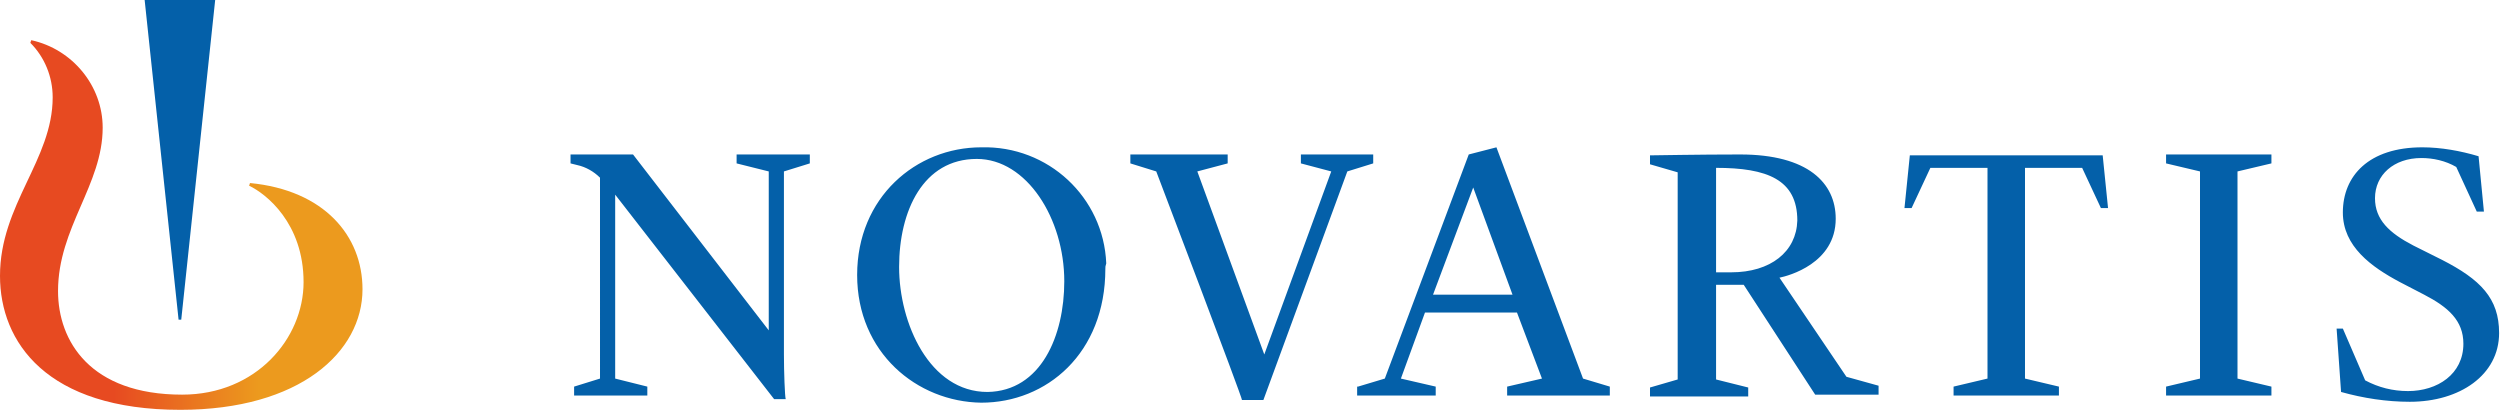 <?xml version="1.0" encoding="utf-8"?>
<!-- Generator: Adobe Illustrator 26.5.0, SVG Export Plug-In . SVG Version: 6.00 Build 0)  -->
<svg version="1.1" id="a" xmlns="http://www.w3.org/2000/svg" xmlns:xlink="http://www.w3.org/1999/xlink" x="0px" y="0px"
	 viewBox="0 0 280 45.9" style="enable-background:new 0 0 280 45.9;" xml:space="preserve">
<style type="text/css">
	.st0{fill:url(#SVGID_1_);}
	.st1{fill:#0460A9;}
</style>
<linearGradient id="SVGID_1_" gradientUnits="userSpaceOnUse" x1="-2202.057" y1="539.984" x2="-2191.889" y2="539.984" gradientTransform="matrix(3.988 0 0 -3.988 8782.315 2178.61)">
	<stop  offset="0.3" style="stop-color:#E74A21"/>
	<stop  offset="0.7" style="stop-color:#EC9A1E"/>
</linearGradient>
<path class="st0" d="M28,20.5l-0.1,0.3C29.8,21.7,34,25,34,31.6c0,6.3-5.3,12.6-13.6,12.6c-10.3,0-13.9-6-13.9-11.6
	c0-7.1,5-11.9,5-18.3c0-4.7-3.4-8.8-8-9.8L3.4,4.8C5,6.4,5.9,8.6,5.9,10.9c0,7-5.9,12-5.9,20c0,7.4,5.2,15,20.2,15
	c13.4,0,20.4-6.5,20.4-13.5C40.6,26.4,36.3,21.3,28,20.5z"/>
<path class="st1" d="M86.7,44.7L68.9,21.8v20.6l3.6,0.9v1h-8.2v-1l2.9-0.9V19.9c-0.7-0.7-1.6-1.2-2.5-1.4c-0.4-0.1-0.8-0.2-0.8-0.2
	v-1h7l15.2,19.7V19.2l-3.6-0.9v-1h8.2v1l-2.9,0.9v20.5c0,1.9,0.1,4.7,0.2,5L86.7,44.7L86.7,44.7z M123.8,30.1c0,9.5-6.6,15-13.9,15
	C102.7,45,96,39.5,96,30.8s6.6-14.3,13.9-14.3c7.5-0.2,13.7,5.6,14,13C123.8,29.8,123.8,29.9,123.8,30.1L123.8,30.1L123.8,30.1z
	 M119.2,31.5c0-7-4.2-13.7-9.8-13.7c-6,0-8.7,5.8-8.7,12.1s3.4,14,9.9,14C116.6,43.8,119.2,37.6,119.2,31.5L119.2,31.5L119.2,31.5z
	 M129.5,19.2l-2.9-0.9v-1h10.9v1l-3.4,0.9l7.5,20.5l7.5-20.5l-3.4-0.9v-1h8.1v1l-2.9,0.9l-9.4,25.6h-2.4
	C139.2,44.7,129.5,19.2,129.5,19.2z M193.9,30.5h-1.7V18.8c5.7,0,9.1,1.3,9.1,5.9C201.2,28.2,198.3,30.5,193.9,30.5z M242.6,43.3
	l3.8-0.9V19.2l-3.8-0.9v-1h11.8v1l-3.8,0.9v23.2l3.8,0.9v1h-11.8V43.3z M261.7,36.8h0.7l2.5,5.8c1.5,0.8,3.1,1.2,4.8,1.2
	c3.3,0,6.2-1.9,6.2-5.3c0-2.6-1.7-4.1-4.4-5.5l-2.7-1.4c-3.2-1.7-6.4-4-6.4-7.8c0-4.1,2.9-7.3,8.9-7.3c2.1,0,4.3,0.4,6.3,1l0.6,6.2
	h-0.8l-2.3-5c-1.2-0.7-2.6-1-3.9-1c-3.1,0-5.2,1.9-5.2,4.5c0,2.4,1.6,3.9,4.3,5.3l3.2,1.6c4.3,2.2,6.4,4.3,6.4,8.2
	c0,4.7-4.4,7.7-10,7.7c-2.6,0-5.2-0.4-7.7-1.1L261.7,36.8L261.7,36.8z M152.1,43.3l3-0.9l9.4-25.1l3.1-0.8l9.7,25.9l3,0.9v1h-11.5
	v-1l3.9-0.9l-2.8-7.4h-10.3l-2.7,7.4l3.9,0.9v1h-8.8V43.3z M160.5,33h8.9L165,21L160.5,33L160.5,33z M199.3,31.1
	c1-0.2,6.3-1.6,6.3-6.6c0-4-3.1-7.2-10.7-7.2c-4.7,0-9.5,0.1-10.1,0.1v1l3.1,0.9v23.2l-3.1,0.9v1h11v-1l-3.6-0.9V31.9h3.1l8,12.3
	h7.1v-1l-3.6-1L199.3,31.1L199.3,31.1z M222.6,18.8v23.6l-3.8,0.9v1h11.8v-1l-3.8-0.9V18.8h6.4l2.1,4.5h0.8l-0.6-5.9h-21.6l-0.6,5.9
	h0.8l2.1-4.5C216.2,18.8,222.6,18.8,222.6,18.8z M20.3,35.8L24.1,0h-7.9l3.8,35.8C20.1,35.8,20.3,35.8,20.3,35.8z"/>
</svg>
